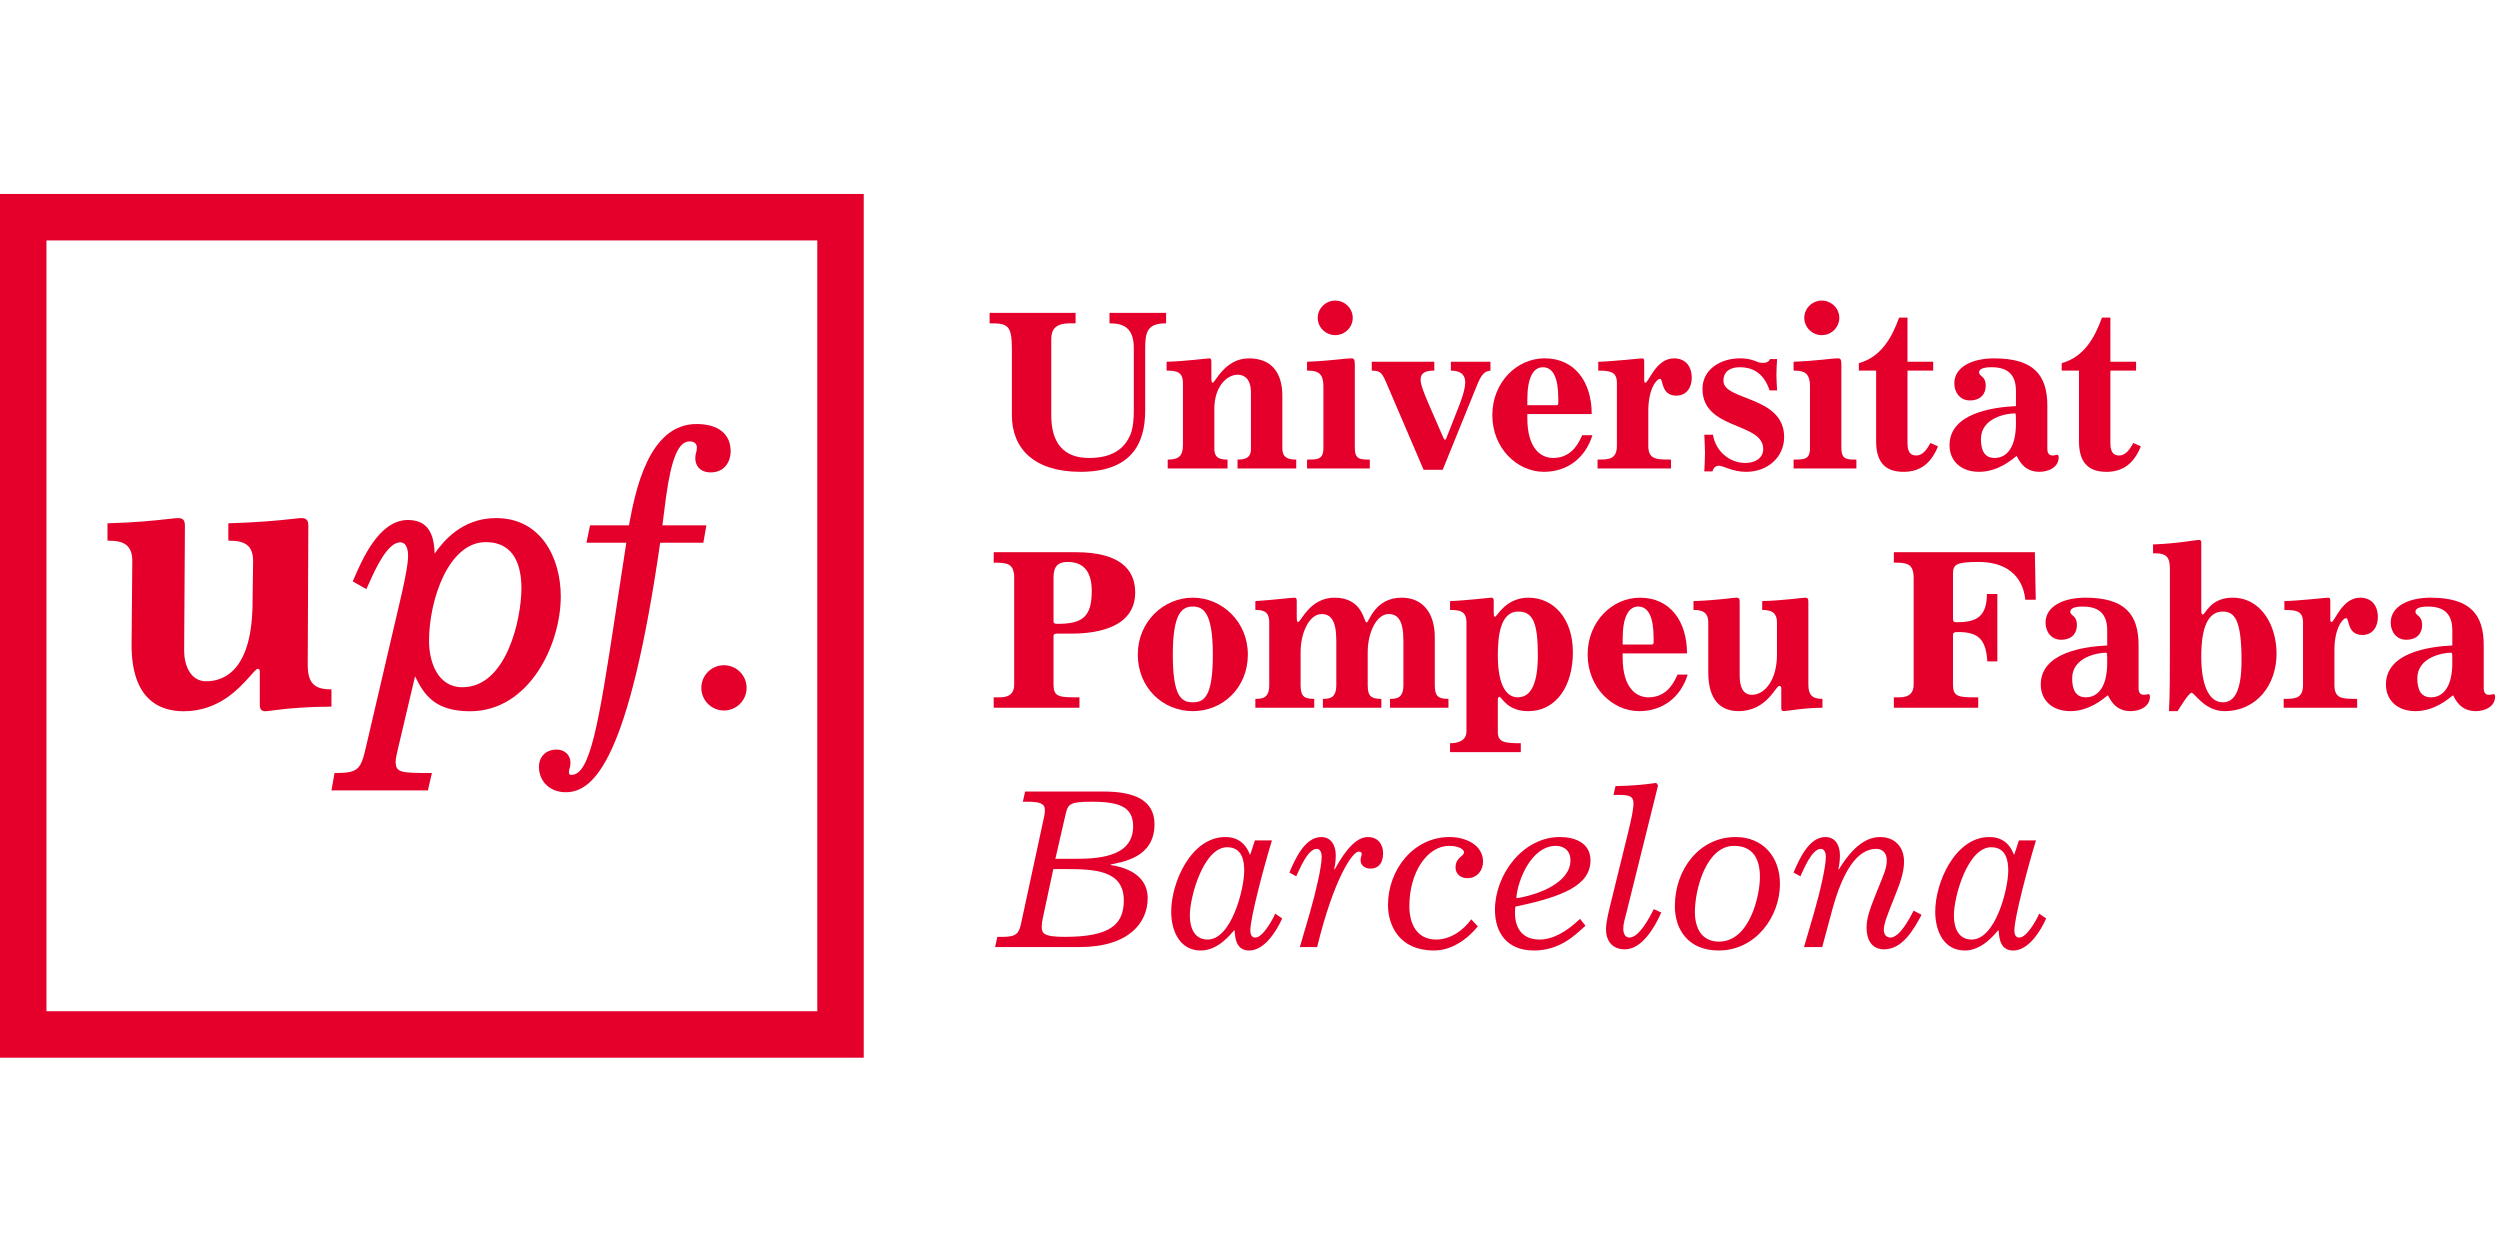 <?xml version="1.0" encoding="UTF-8" standalone="no"?>
<!-- Created with Inkscape (http://www.inkscape.org/) -->

<svg
   xmlns:dc="http://purl.org/dc/elements/1.1/"
   xmlns:cc="http://creativecommons.org/ns#"
   xmlns:rdf="http://www.w3.org/1999/02/22-rdf-syntax-ns#"
   xmlns:svg="http://www.w3.org/2000/svg"
   xmlns="http://www.w3.org/2000/svg"
   xmlns:sodipodi="http://sodipodi.sourceforge.net/DTD/sodipodi-0.dtd"
   xmlns:inkscape="http://www.inkscape.org/namespaces/inkscape"
   id="svg2"
   version="1.1"
   inkscape:version="0.48.3.1 r9886"
   width="180"
   height="90"
   xml:space="preserve"
   sodipodi:docname="upfretocat.svg"><defs
     id="defs6" /><sodipodi:namedview
     pagecolor="#ffffff"
     bordercolor="#666666"
     borderopacity="1"
     objecttolerance="10"
     gridtolerance="10"
     guidetolerance="10"
     inkscape:pageopacity="0"
     inkscape:pageshadow="2"
     inkscape:window-width="1215"
     inkscape:window-height="1000"
     id="namedview4"
     showgrid="false"
     inkscape:zoom="4.1333334"
     inkscape:cx="89.758064"
     inkscape:cy="31.156076"
     inkscape:window-x="65"
     inkscape:window-y="24"
     inkscape:window-maximized="1"
     inkscape:current-layer="g10"
     fit-margin-top="0"
     fit-margin-left="0"
     fit-margin-right="0"
     fit-margin-bottom="0" /><g
     id="g10"
     inkscape:groupmode="layer"
     inkscape:label="ink_ext_XXXXXX"
     transform="matrix(1.25,0,0,-1.25,36.85,77.243)"><g
       id="g12"
       transform="matrix(0.169,0,0,0.169,-29.48,0.87)"
       style="fill:#e4002a;fill-opacity:1"><path
         d="m 112.969,125.566 -0.43,0 c -5.644,0 -7.656,2.461 -7.656,8.305 l 0.207,47.285 c 0,1.797 -0.391,2.766 -2.375,2.766 -0.527,0 -1.707,-0.137 -3.524,-0.332 -4.141,-0.488 -11.809,-1.172 -20.969,-1.438 l -0.399,-0.019 0,-5.918 0.41,0 c 4.832,0 8.035,-1.317 8.035,-6.914 l -0.184,-13.77 c 0,-22.816 -9.141,-27.23 -15.82,-27.23 -5.461,0 -7.5,5.648 -7.5,10.406 l 0.262,42.449 c 0,1.797 -0.379,2.766 -2.371,2.766 -0.519,0 -1.73,-0.137 -3.547,-0.332 -4.121,-0.488 -10.906,-1.172 -20.059,-1.438 l -0.41,-0.019 0,-5.918 0.43,0 c 4.836,0 8.027,-1.317 8.027,-6.914 L 44.844,140.66 c 0,-18.668 9.648,-22.574 17.734,-22.574 12.062,0 18.984,7.871 22.746,12.07 1.035,1.192 2.098,2.383 2.469,2.383 0.195,0 0.754,0 0.754,-0.879 l 0,-11.601 c 0,-1.719 1.16,-1.973 1.855,-1.973 0.527,0 1.688,0.156 3.445,0.391 4.258,0.585 11.418,1.171 18.691,1.171 l 0.43,0 0,5.918"
         style="fill:#e4002a;fill-opacity:1;fill-rule:nonzero;stroke:none"
         id="path14"
         inkscape:connector-curvature="0" /><path
         d="m 240.762,181.449 -15,0 1.242,9.699 c 1.855,13.262 4.258,18.914 8.055,18.914 1.523,0 2.453,-0.769 2.453,-2.039 0,-0.851 -0.11,-1.269 -0.235,-1.711 -0.136,-0.515 -0.293,-1.023 -0.293,-2.07 0,-2.187 1.368,-4.746 5.254,-4.746 4.688,0 6.785,3.625 6.785,7.207 0,5.899 -4.226,9.277 -11.621,9.277 -16.445,0 -20.898,-23.085 -23.035,-34.531 l -13.262,0 -1.21,-5.918 13.574,0 -0.879,-5.742 c -0.598,-3.855 -1.192,-7.703 -1.778,-11.609 l -1.007,-6.621 c -5.782,-38.18 -8.7,-55.153 -15.02,-55.153 -0.703,0 -0.879,0.215 -0.879,1.016 0,0.273 0.078,0.605 0.176,0.996 0.176,0.547 0.344,1.25 0.344,2.148 0,2.618 -1.946,4.454 -4.719,4.454 -4.148,0 -6.023,-2.989 -6.023,-5.762 0,-5.156 3.757,-8.77 9.16,-8.77 9.648,0 21.504,11.153 32.168,85.043 l 14.707,0 1.043,5.918"
         style="fill:#e4002a;fill-opacity:1;fill-rule:nonzero;stroke:none"
         id="path16"
         inkscape:connector-curvature="0" /><path
         d="m 246.738,133.773 c -4.246,0 -7.703,-3.461 -7.703,-7.718 0,-4.258 3.457,-7.715 7.703,-7.715 4.27,0 7.727,3.457 7.727,7.715 0,4.257 -3.457,7.718 -7.727,7.718"
         style="fill:#e4002a;fill-opacity:1;fill-rule:nonzero;stroke:none"
         id="path18"
         inkscape:connector-curvature="0" /><path
         d="m 15.832,278.555 262.723,0 0,-262.715 -262.723,0 0,262.715 z M 0,0 l 294.387,0 0,294.391 L 0,294.391 0,0"
         style="fill:#e4002a;fill-opacity:1;fill-rule:nonzero;stroke:none"
         id="path20"
         inkscape:connector-curvature="0" /><path
         d="m 157.598,126.27 c -8.387,0 -11.368,8.519 -11.368,15.804 0,14.114 6.711,33.653 19.329,33.653 10.039,0 12.156,-8.536 12.156,-15.684 0,-10.574 -5.067,-33.773 -20.117,-33.773 m 11.496,57.652 c -11.828,0 -18.215,-8.203 -20.969,-12.129 -0.156,7.82 -3.066,11.473 -9.129,11.473 -9.797,0 -15.539,-13.379 -18.625,-20.586 l -0.156,-0.332 4.629,-2.618 0.207,0.391 c 0.215,0.441 0.476,1.067 0.828,1.809 1.992,4.461 6.164,13.718 10.5,13.718 2.363,0 2.703,-2.898 2.703,-4.648 0,-2.508 -0.75,-6.465 -2.059,-12.422 l -12.246,-52.504 c -1.769,-7.793 -2.617,-9.043 -10.402,-9.043 l -0.352,0 -1.054,-5.918 32.871,0 1.367,5.918 -0.516,0 c -10.168,0 -11.847,0.117 -11.847,4.004 0,0.82 0.461,2.774 0.812,4.356 L 141.465,130 c 3.164,-6.582 7.012,-11.914 18.742,-11.914 20.164,0 30.918,22.699 30.918,39.098 0,13.308 -6.809,26.738 -22.031,26.738"
         style="fill:#e4002a;fill-opacity:1;fill-rule:nonzero;stroke:none"
         id="path22"
         inkscape:connector-curvature="0" /><path
         d="m 344.883,241.543 0,-22.563 c 0,-11.398 7.597,-19.289 23.34,-19.289 17.05,0 22.089,9.219 22.089,20.844 l 0,21.238 c 0,5.661 0.774,8.524 7.129,8.524 l 0,3.57 -19.296,0 0,-3.57 c 4.804,0 8.293,-1.469 8.293,-8.524 l 0,-21.238 c 0,-2.086 -0.157,-5.656 -1.086,-7.98 -2.012,-4.973 -6.2,-8.145 -14.188,-8.145 -8.605,0 -12.863,5.039 -12.863,14.57 l 0,25.899 c 0,3.25 1.32,5.418 6.437,5.418 l 1.856,0 0,3.57 -29.309,0 0,-3.57 c 6.047,0 7.598,-0.465 7.598,-8.754"
         style="fill:#e4002a;fill-opacity:1;fill-rule:nonzero;stroke:none"
         id="path24"
         inkscape:connector-curvature="0" /><path
         d="m 403.184,229.918 0,-21.086 c 0,-3.875 -1.551,-4.969 -5.196,-4.969 l 0,-3.019 20.391,0 0,3.019 c -2.402,0 -4.492,0.399 -4.492,3.641 l 0,13.73 c 0,7.215 4.023,11.551 7.98,11.551 2.324,0 4.492,-1.48 4.492,-6.125 l 0,-19.222 c 0,-3.106 -2.168,-3.575 -4.57,-3.575 l 0,-3.019 20,0 0,3.019 c -3.098,0 -4.727,0.867 -4.727,3.809 l 0,17.902 c 0,8.063 -3.8,12.785 -11.398,12.785 -8.223,0 -11.473,-8.293 -12.324,-8.293 -0.379,0 -0.469,0.547 -0.469,1.629 l 0,5.43 c 0,0.699 -0.078,1.234 -0.691,1.234 -1.086,0 -8.059,-1.004 -14.571,-1.156 l 0,-3.023 c 3.485,0 5.575,-0.469 5.575,-4.262"
         style="fill:#e4002a;fill-opacity:1;fill-rule:nonzero;stroke:none"
         id="path26"
         inkscape:connector-curvature="0" /><path
         d="m 455.09,246.273 c 3.25,0 5.965,2.633 5.965,5.891 0,3.25 -2.715,5.887 -5.965,5.887 -3.254,0 -5.969,-2.637 -5.969,-5.887 0,-3.258 2.715,-5.891 5.969,-5.891"
         style="fill:#e4002a;fill-opacity:1;fill-rule:nonzero;stroke:none"
         id="path28"
         inkscape:connector-curvature="0" /><path
         d="m 466.867,203.863 c -3.254,0 -5.109,0 -5.109,3.965 l 0,28.363 c 0,1.86 -0.313,2.168 -1.172,2.168 -2.246,0 -6.973,-0.839 -15.106,-1.156 l 0,-3.023 c 3.407,0 5.575,-0.543 5.575,-5.43 l 0,-20.922 c 0,-3.965 -1.934,-3.965 -5.575,-3.965 l 0,-3.019 21.387,0 0,3.019"
         style="fill:#e4002a;fill-opacity:1;fill-rule:nonzero;stroke:none"
         id="path30"
         inkscape:connector-curvature="0" /><path
         d="m 472.883,229.141 12.324,-28.766 6.504,0 11.699,28.844 c 1.629,4.035 2.715,4.722 4.578,4.961 l 0,3.023 -13.484,0 0,-3.023 c 3.016,0 4.883,-1.168 4.883,-3.957 0,-2.633 -1.477,-6.512 -2.559,-9.227 l -3.488,-8.832 c -0.313,-0.773 -0.457,-1.543 -0.86,-1.543 -0.222,0 -0.457,0.457 -0.925,1.543 l -4.649,10.699 c -1.699,3.949 -2.715,6.512 -2.715,8.289 0,2.715 2.481,3.028 4.657,3.028 l 0,3.023 -21.317,0 0,-3.023 c 3.172,0 3.563,-0.848 5.352,-5.039"
         style="fill:#e4002a;fill-opacity:1;fill-rule:nonzero;stroke:none"
         id="path32"
         inkscape:connector-curvature="0" /><path
         d="m 520.559,224.336 c 0,7.59 2.097,11 5.273,11 3.563,0 5.273,-3.715 5.273,-10.609 l 0,-1.559 c 0,-0.535 -0.156,-0.773 -0.617,-0.773 l -9.929,0 0,1.941 z m 5.664,-24.645 c 7.898,0 14.109,4.641 16.511,12.473 l -3.496,0 c -1.621,-3.945 -4.414,-7.754 -9.91,-7.754 -4.348,0 -8.769,3.496 -8.769,13.492 l 0,1.473 21.941,0 c 0,10.926 -5.742,18.996 -16.055,18.996 -9.453,0 -17.82,-8.148 -17.82,-19.383 0,-11.16 8.367,-19.297 17.598,-19.297"
         style="fill:#e4002a;fill-opacity:1;fill-rule:nonzero;stroke:none"
         id="path34"
         inkscape:connector-curvature="0" /><path
         d="m 569.531,203.863 c -5.027,0 -7.742,0 -7.742,4.735 l 0,11.867 c 0,7.586 2.859,10.926 4.023,10.926 1.094,0 0.235,-5.739 5.508,-5.739 3.563,0 5.274,2.868 5.274,6.043 0,3.957 -2.102,6.664 -6.047,6.664 -6.211,0 -8.613,-8.293 -9.766,-8.293 -0.39,0 -0.39,0.547 -0.39,0.856 l 0,6.359 c 0,0.699 -0.157,1.078 -0.703,1.078 -0.848,0 -9.376,-1.004 -14.961,-1.156 l 0,-3.023 c 4.269,0 6.359,-0.469 6.359,-4.262 l 0,-21.32 c 0,-4.735 -2.863,-4.735 -6.594,-4.735 l 0,-3.019 25.039,0 0,3.019"
         style="fill:#e4002a;fill-opacity:1;fill-rule:nonzero;stroke:none"
         id="path36"
         inkscape:connector-curvature="0" /><path
         d="m 600.957,207.438 c 0,-2.872 -2.48,-4.727 -6.121,-4.727 -5.43,0 -10.156,4.109 -11.008,9.609 l -2.949,0 c 0.07,-2.101 0.234,-4.113 0.234,-6.203 0,-2.097 -0.164,-4.179 -0.234,-6.277 l 2.785,0 c 0.32,1.238 1.172,1.933 2.098,1.933 1.711,0 4.582,-2.082 9.375,-2.082 7.453,0 12.949,5.11 12.949,11.856 0,14.105 -20.691,12.32 -20.691,19.144 0,3.25 2.324,4.645 5.574,4.645 5.351,0 8.527,-2.941 10.156,-7.902 l 2.559,0 c -0.079,1.785 -0.235,3.562 -0.235,5.351 0,1.781 0.156,3.559 0.235,5.344 l -2.403,0 c -0.39,-1.004 -1.316,-1.317 -2.558,-1.317 -2.02,0 -3.094,1.559 -7.676,1.559 -6.582,0 -12.793,-3.734 -12.793,-10.391 0,-14.187 20.703,-11.246 20.703,-20.542"
         style="fill:#e4002a;fill-opacity:1;fill-rule:nonzero;stroke:none"
         id="path38"
         inkscape:connector-curvature="0" /><path
         d="m 632.707,203.863 c -3.262,0 -5.117,0 -5.117,3.965 l 0,28.363 c 0,1.86 -0.313,2.168 -1.164,2.168 -2.254,0 -6.981,-0.839 -15.117,-1.156 l 0,-3.023 c 3.41,0 5.586,-0.543 5.586,-5.43 l 0,-20.922 c 0,-3.965 -1.942,-3.965 -5.586,-3.965 l 0,-3.019 21.398,0 0,3.019"
         style="fill:#e4002a;fill-opacity:1;fill-rule:nonzero;stroke:none"
         id="path40"
         inkscape:connector-curvature="0" /><path
         d="m 620.918,246.273 c 3.254,0 5.969,2.633 5.969,5.891 0,3.25 -2.715,5.887 -5.969,5.887 -3.25,0 -5.965,-2.637 -5.965,-5.887 0,-3.258 2.715,-5.891 5.965,-5.891"
         style="fill:#e4002a;fill-opacity:1;fill-rule:nonzero;stroke:none"
         id="path42"
         inkscape:connector-curvature="0" /><path
         d="m 639.434,210.152 c 0,-7.14 3.027,-10.468 9.375,-10.468 6.054,0 9.543,3.328 11.711,8.679 l -2.559,1.164 c -1.074,-1.855 -2.402,-4.269 -4.883,-4.269 -1.476,0 -2.949,0.703 -2.949,4.113 l 0,24.809 8.758,0 0,3.023 -8.758,0 0,15.039 -2.863,0 c -2.403,-6.668 -6.043,-13.414 -13.719,-15.508 l 0,-2.554 5.887,0 0,-24.028"
         style="fill:#e4002a;fill-opacity:1;fill-rule:nonzero;stroke:none"
         id="path44"
         inkscape:connector-curvature="0" /><path
         d="m 679.805,204.41 c -3.184,0 -4.649,2.246 -4.649,6.434 0,7.207 8.606,8.761 11.555,8.761 0.379,0 0.379,-0.46 0.379,-3.488 0,-7.832 -2.938,-11.707 -7.285,-11.707 m -15.352,4.344 c 0,-5.117 3.645,-9.063 10.078,-9.063 6.516,0 11.321,4.25 12.793,5.422 0.774,-1.32 2.395,-5.422 7.754,-5.422 2.942,0 6.582,1.399 6.582,5.039 0,0.461 -0.234,0.774 -0.535,0.774 -0.313,0 -0.781,-0.246 -1.477,-0.246 -1.16,0 -1.855,0.625 -1.855,2.246 l 0,14.66 c 0,10.621 -4.734,16.195 -18.145,16.195 -7.519,0 -13.562,-2.945 -13.562,-8.519 0,-3.028 1.934,-5.82 5.273,-5.82 3.875,0 5.43,2.406 5.43,4.96 0,3.571 -2.258,3.032 -2.258,4.657 0,0.929 1.086,1.699 4.192,1.699 5.429,0 8.367,-2.324 8.367,-8.133 l 0,-5.113 c -8.055,-0.395 -22.637,-2.485 -22.637,-13.336"
         style="fill:#e4002a;fill-opacity:1;fill-rule:nonzero;stroke:none"
         id="path46"
         inkscape:connector-curvature="0" /><path
         d="m 708.574,210.152 c 0,-7.14 3.028,-10.468 9.387,-10.468 6.043,0 9.531,3.328 11.699,8.679 l -2.558,1.164 c -1.086,-1.855 -2.403,-4.269 -4.875,-4.269 -1.485,0 -2.95,0.703 -2.95,4.113 l 0,24.809 8.762,0 0,3.023 -8.762,0 0,15.039 -2.871,0 c -2.402,-6.668 -6.043,-13.414 -13.718,-15.508 l 0,-2.554 5.886,0 0,-24.028"
         style="fill:#e4002a;fill-opacity:1;fill-rule:nonzero;stroke:none"
         id="path48"
         inkscape:connector-curvature="0" /><path
         d="m 359.074,163.688 c 0,3.886 1.629,5.281 4.805,5.281 6.277,0 8.223,-4.344 8.223,-9.922 0,-8.836 -3.184,-11.172 -11.711,-11.172 -1.004,0 -1.317,0.246 -1.317,0.859 l 0,14.954 z m 8.836,-40.856 -1.551,0 c -5.5,0 -7.285,0.332 -7.285,4.277 l 0,16.586 c 0,0.617 0.313,0.852 1.317,0.852 l 4.882,0 c 9.532,0 21.633,2.48 21.633,14.031 0,8.145 -5.664,13.711 -20.234,13.711 l -27.988,0 0,-3.562 c 4.656,0 6.98,-0.227 6.98,-5.266 l 0,-36.352 c 0,-2.48 -1.238,-4.277 -4.805,-4.277 l -2.175,0 0,-3.555 29.226,0 0,3.555"
         style="fill:#e4002a;fill-opacity:1;fill-rule:nonzero;stroke:none"
         id="path50"
         inkscape:connector-curvature="0" /><path
         d="m 406.543,121.133 c -3.945,0 -6.816,2.031 -6.816,16.285 0,14.492 3.339,16.348 6.816,16.348 3.496,0 6.828,-1.856 6.828,-16.348 0,-14.254 -2.871,-16.285 -6.828,-16.285 m 0,35.66 c -9.922,0 -18.75,-8.145 -18.75,-19.375 0,-11.168 8.371,-19.293 18.75,-19.293 10.402,0 18.762,8.125 18.762,19.293 0,11.23 -8.828,19.375 -18.762,19.375"
         style="fill:#e4002a;fill-opacity:1;fill-rule:nonzero;stroke:none"
         id="path52"
         inkscape:connector-curvature="0" /><path
         d="m 427.863,155.629 0,-3.016 c 2.715,0 4.727,-0.468 4.727,-4.269 l 0,-21.313 c 0,-4.414 -2.168,-4.726 -4.727,-4.726 l 0,-3.028 20.067,0 0,3.028 c -3.485,0 -4.649,0.859 -4.649,4.726 l 0,11.157 c 0,6.906 3.098,13.027 7.141,13.027 3.172,0 5.027,-2.246 5.027,-9.07 l 0,-15.114 c 0,-4.414 -2.168,-4.726 -4.57,-4.726 l 0,-3.028 19.922,0 0,3.028 c -3.485,0 -4.649,0.859 -4.649,4.726 l 0,11.157 c 0,6.906 3.098,13.027 7.129,13.027 3.184,0 5.039,-2.246 5.039,-9.07 l 0,-15.114 c 0,-4.414 -2.168,-4.726 -4.57,-4.726 l 0,-3.028 19.922,0 0,3.028 c -3.496,0 -4.656,0.859 -4.656,4.726 l 0,16.274 c 0,8.527 -4.336,13.488 -11.243,13.488 -9.375,0 -11.082,-8.449 -12.011,-8.449 -1.004,0 -1.16,8.449 -10.926,8.449 -8.457,0 -11.398,-8.293 -12.402,-8.293 -0.469,0 -0.469,0.773 -0.469,2.09 l 0,5.117 c 0,0.695 -0.156,1.086 -0.695,1.086 -1.317,0 -8.055,-0.859 -13.407,-1.164"
         style="fill:#e4002a;fill-opacity:1;fill-rule:nonzero;stroke:none"
         id="path54"
         inkscape:connector-curvature="0" /><path
         d="m 517.48,152.066 c 5.196,0 6.661,-4.269 6.661,-14.961 0,-9.058 -2.09,-14.273 -6.817,-14.273 -4.726,0 -6.824,5.82 -6.824,14.273 0,6.903 0.926,14.961 6.98,14.961 m -23.261,0.547 c 3.496,0 5.586,-0.468 5.586,-4.269 l 0,-37.133 c 0,-3.262 -3.016,-4.023 -5.586,-4.023 l 0,-3.028 24.113,0 0,3.028 c -5.586,0 -7.832,0.312 -7.832,3.867 l 0,11.015 c 0,0.469 0.156,0.938 0.547,0.938 0.769,0 2.558,-4.883 9.765,-4.883 9.766,0 15.274,8.75 15.274,20.063 0,11.71 -6.75,18.605 -15.117,18.605 -7.903,0 -10.703,-6.516 -11.465,-6.516 -0.246,0 -0.402,0.391 -0.402,1.633 l 0,3.797 c 0,0.547 -0.145,1.086 -0.692,1.086 -0.851,0 -9.074,-1.008 -14.191,-1.164 l 0,-3.016"
         style="fill:#e4002a;fill-opacity:1;fill-rule:nonzero;stroke:none"
         id="path56"
         inkscape:connector-curvature="0" /><path
         d="m 553.047,142.758 c 0,7.609 2.101,11.015 5.273,11.015 3.567,0 5.274,-3.73 5.274,-10.625 l 0,-1.543 c 0,-0.546 -0.156,-0.781 -0.625,-0.781 l -9.922,0 0,1.934 z m 22.168,-12.172 -3.477,0 c -1.64,-3.945 -4.422,-7.754 -9.929,-7.754 -4.336,0 -8.762,3.496 -8.762,13.5 l 0,1.465 21.933,0 c 0,10.937 -5.73,18.996 -16.042,18.996 -9.454,0 -17.825,-8.137 -17.825,-19.375 0,-11.168 8.371,-19.293 17.59,-19.293 7.91,0 14.109,4.629 16.512,12.461"
         style="fill:#e4002a;fill-opacity:1;fill-rule:nonzero;stroke:none"
         id="path58"
         inkscape:connector-curvature="0" /><path
         d="m 621.145,122.305 c -3.645,0 -4.805,1.465 -4.805,4.961 l 0,28.14 c 0,1.074 -0.235,1.387 -1.172,1.387 -0.996,0 -6.816,-0.93 -14.563,-1.164 l 0,-3.016 c 2.637,0 5.032,-0.547 5.032,-4.269 l 0,-11.016 c 0,-8.598 -4.18,-13.637 -8.528,-13.637 -3.093,0 -4.179,2.793 -4.179,6.446 l 0,25.269 c 0,1.074 -0.235,1.387 -1.16,1.387 -1.008,0 -6.829,-0.93 -14.582,-1.164 l 0,-3.016 c 2.636,0 5.039,-0.547 5.039,-4.269 l 0,-17.055 c 0,-9.531 4.347,-13.164 10.312,-13.164 9.621,0 12.637,8.594 13.879,8.594 0.469,0 0.691,-0.313 0.691,-0.781 l 0,-6.895 c 0,-0.469 0.157,-0.918 0.86,-0.918 1.008,0 7.051,1.152 13.176,1.152 l 0,3.028"
         style="fill:#e4002a;fill-opacity:1;fill-rule:nonzero;stroke:none"
         id="path60"
         inkscape:connector-curvature="0" /><path
         d="m 674.473,168.969 c 8.605,0 14.882,-4.11 15.812,-12.871 l 3.563,0 -0.313,16.191 -48.055,0 0,-3.555 c 4.422,0 6.747,-0.234 6.747,-5.273 l 0,-36.352 c 0,-2.48 -1.239,-4.277 -4.813,-4.277 l -1.934,0 0,-3.555 28.758,0 0,3.555 -1.316,0 c -5.508,0 -7.285,0.332 -7.285,4.277 l 0,16.821 c 0,1.015 0.379,1.152 1.855,1.152 7.129,0 9.383,-2.859 9.844,-10 l 3.418,0 0,22.961 -3.566,0 c 0,-8.066 -3.954,-9.621 -10.391,-9.621 -0.926,0 -1.16,0.305 -1.16,1.32 l 0,15.196 c 0,3.171 1.004,4.031 8.836,4.031"
         style="fill:#e4002a;fill-opacity:1;fill-rule:nonzero;stroke:none"
         id="path62"
         inkscape:connector-curvature="0" /><path
         d="m 710.91,122.832 c -3.183,0 -4.66,2.246 -4.66,6.445 0,7.203 8.605,8.766 11.543,8.766 0.402,0 0.402,-0.469 0.402,-3.496 0,-7.828 -2.949,-11.715 -7.285,-11.715 m 21.309,1.094 c -0.313,0 -0.781,-0.235 -1.477,-0.235 -1.16,0 -1.855,0.625 -1.855,2.247 l 0,14.652 c 0,10.625 -4.735,16.203 -18.145,16.203 -7.519,0 -13.562,-2.941 -13.562,-8.527 0,-3.028 1.941,-5.809 5.273,-5.809 3.875,0 5.418,2.402 5.418,4.949 0,3.574 -2.246,3.028 -2.246,4.66 0,0.926 1.094,1.7 4.191,1.7 5.43,0 8.379,-2.325 8.379,-8.137 l 0,-5.117 c -8.066,-0.391 -22.648,-2.469 -22.648,-13.324 0,-5.118 3.652,-9.063 10.078,-9.063 6.516,0 11.32,4.258 12.793,5.41 0.773,-1.308 2.402,-5.41 7.754,-5.41 2.941,0 6.594,1.387 6.594,5.039 0,0.449 -0.235,0.762 -0.547,0.762"
         style="fill:#e4002a;fill-opacity:1;fill-rule:nonzero;stroke:none"
         id="path64"
         inkscape:connector-curvature="0" /><path
         d="m 757.617,121.133 c -4.883,0 -7.363,6.133 -7.363,15.582 0,10.39 2.48,15.351 7.363,15.351 4.035,0 6.36,-2.949 6.36,-16.66 0,-9.859 -2.18,-14.273 -6.36,-14.273 m 3.34,35.66 c -7.676,0 -9.305,-5.734 -10.164,-5.734 -0.461,0 -0.539,0.39 -0.539,2.246 l 0,22.324 c 0,0.625 -0.313,0.851 -0.692,0.851 -1.32,0 -7.285,-1.23 -15.742,-1.542 l 0,-3.028 0.703,0 c 3.641,0 5.039,-1.086 5.039,-5.273 l 0,-26.426 c 0,-8.922 0,-16.207 -0.312,-22.086 l 2.938,0 c 0.703,1.152 3.878,6.27 4.738,6.27 1.082,0 4.414,-6.27 11.238,-6.27 10.93,0 17.746,8.906 17.746,19.594 0,9.777 -5.351,19.074 -14.953,19.074"
         style="fill:#e4002a;fill-opacity:1;fill-rule:nonzero;stroke:none"
         id="path66"
         inkscape:connector-curvature="0" /><path
         d="m 804.395,156.793 c -6.211,0 -8.614,-8.293 -9.774,-8.293 -0.391,0 -0.391,0.547 -0.391,0.852 l 0,6.355 c 0,0.695 -0.148,1.086 -0.695,1.086 -0.859,0 -9.375,-1.008 -14.961,-1.164 l 0,-3.016 c 4.27,0 6.36,-0.468 6.36,-4.269 l 0,-21.313 c 0,-4.726 -2.872,-4.726 -6.594,-4.726 l 0,-3.028 25.039,0 0,3.028 c -5.039,0 -7.742,0 -7.742,4.726 l 0,11.852 c 0,7.597 2.859,10.937 4.023,10.937 1.094,0 0.235,-5.742 5.508,-5.742 3.562,0 5.273,2.871 5.273,6.043 0,3.957 -2.101,6.672 -6.046,6.672"
         style="fill:#e4002a;fill-opacity:1;fill-rule:nonzero;stroke:none"
         id="path68"
         inkscape:connector-curvature="0" /><path
         d="m 828.535,122.832 c -3.172,0 -4.648,2.246 -4.648,6.445 0,7.203 8.605,8.766 11.554,8.766 0.379,0 0.379,-0.469 0.379,-3.496 0,-7.828 -2.937,-11.715 -7.285,-11.715 m 21.32,1.094 c -0.304,0 -0.773,-0.235 -1.476,-0.235 -1.16,0 -1.856,0.625 -1.856,2.247 l 0,14.652 c 0,10.625 -4.726,16.203 -18.144,16.203 -7.508,0 -13.563,-2.941 -13.563,-8.527 0,-3.028 1.942,-5.809 5.274,-5.809 3.875,0 5.43,2.402 5.43,4.949 0,3.574 -2.258,3.028 -2.258,4.66 0,0.926 1.093,1.7 4.191,1.7 5.43,0 8.367,-2.325 8.367,-8.137 l 0,-5.117 c -8.054,-0.391 -22.625,-2.469 -22.625,-13.324 0,-5.118 3.641,-9.063 10.067,-9.063 6.515,0 11.32,4.258 12.793,5.41 0.781,-1.308 2.402,-5.41 7.754,-5.41 2.941,0 6.593,1.387 6.593,5.039 0,0.449 -0.234,0.762 -0.547,0.762"
         style="fill:#e4002a;fill-opacity:1;fill-rule:nonzero;stroke:none"
         id="path70"
         inkscape:connector-curvature="0" /><path
         d="m 365.664,67.793 -5.965,0 3.485,15.176 c 0.851,3.574 1.464,4.277 8.996,4.277 9.687,0 14.023,-1.953 14.023,-8.379 0,-10.918 -12.863,-11.074 -20.539,-11.074 m 17.363,-14.199 c 0,-8.438 -5.039,-12.402 -20.156,-12.402 -7.207,0 -7.832,1.172 -7.832,3.574 0,0.703 0.156,1.777 0.391,2.871 l 3.566,16.66 3.875,0 c 10.313,0 20.156,-0.391 20.156,-10.703 m 10.461,25.977 c 0,8.75 -7.746,11.152 -17.441,11.152 l -26.66,0 -0.774,-3.477 1.543,0 c 4.27,0 5.969,-0.625 5.969,-2.793 0,-1.172 -0.227,-2.344 -0.617,-3.945 l -7.442,-34.512 c -0.703,-3.398 -1.472,-4.805 -6.121,-4.805 l -2.023,0 -0.77,-3.477 28.758,0 c 16.906,0 23.254,8.359 23.254,16.66 0,8.672 -8.762,10.703 -12.629,11.309 l 0,0.156 c 3.945,0.938 14.953,2.246 14.953,13.73"
         style="fill:#e4002a;fill-opacity:1;fill-rule:nonzero;stroke:none"
         id="path72"
         inkscape:connector-curvature="0" /><path
         d="m 411.582,40.273 c -4.648,0 -6.055,4.258 -6.055,8.203 0,6.523 4.739,23.262 12.715,23.262 5.196,0 5.82,-4.727 5.82,-7.988 0,-6.269 -4.343,-23.477 -12.48,-23.477 m 16.281,0.684 c -1.25,0 -1.711,0.938 -1.711,2.481 0,4.18 4.571,21.562 7.364,30.625 l -5.809,0 -1.555,-4.727 -0.156,-0.156 c -0.613,1.621 -2.402,6.035 -8.367,6.035 -11.633,0 -18.449,-15.41 -18.449,-25.41 0,-6.816 3.027,-13.262 10.078,-13.262 5.89,0 10.07,5.43 11.387,6.894 l 0.156,-0.137 c 0.156,-2.578 0.547,-6.758 4.961,-6.758 5.273,0 9.386,6.758 11.242,10.938 l -2.395,1.621 c -0.781,-1.934 -4.187,-8.145 -6.746,-8.145"
         style="fill:#e4002a;fill-opacity:1;fill-rule:nonzero;stroke:none"
         id="path74"
         inkscape:connector-curvature="0" /><path
         d="m 466.203,75.215 c -5.195,0 -9.453,-7.812 -11.32,-11.074 l -0.145,0.156 c 0.145,0.703 0.535,2.324 0.535,4.648 0,3.633 -1.707,6.269 -4.961,6.269 -5.652,0 -8.992,-7.734 -10.847,-12.09 l 2.324,-1.309 c 0.926,1.855 3.797,9.375 6.981,9.375 1.007,0 1.699,-0.996 1.699,-2.715 0,-3.32 -1.942,-11.855 -4.031,-19.062 l -3.411,-11.699 5.891,0 c 5.586,22.949 11.941,32.539 14.187,32.539 0.618,0 1.008,-0.312 1.008,-0.762 0,-0.859 -0.39,-0.938 -0.39,-2.246 0,-1.719 1.55,-2.793 3.418,-2.793 2.312,0 4.257,1.465 4.257,5.274 0,3.027 -1.777,5.488 -5.195,5.488"
         style="fill:#e4002a;fill-opacity:1;fill-rule:nonzero;stroke:none"
         id="path76"
         inkscape:connector-curvature="0" /><path
         d="m 494.074,75.215 c -12.48,0 -21.008,-11.309 -21.008,-23.164 0,-6.895 3.801,-15.508 15.664,-15.508 5.969,0 11.309,3.73 14.961,8.223 l -2.253,2.402 c -2.708,-3.789 -7.129,-6.895 -11.934,-6.895 -6.594,0 -9.152,5.332 -9.152,11.387 0,11.621 6.132,20.547 13.574,20.547 3.019,0 5.039,-1.094 5.039,-2.168 0,-1.562 -2.871,-1.641 -2.871,-5.215 0,-2.168 1.699,-3.633 4.035,-3.633 3.406,0 5.34,2.793 5.34,5.586 0,5.879 -6.121,8.438 -11.395,8.438"
         style="fill:#e4002a;fill-opacity:1;fill-rule:nonzero;stroke:none"
         id="path78"
         inkscape:connector-curvature="0" /><path
         d="m 530.293,72.207 c 2.871,0 4.961,-1.719 4.961,-4.961 0,-7.519 -10.77,-11.699 -18.289,-12.871 l -0.149,0.156 c 0.461,5.957 5.11,17.676 13.477,17.676 m 11.789,-4.961 c 0,6.113 -5.5,7.969 -10.469,7.969 -12.629,0 -22.09,-12.851 -22.09,-24.805 0,-7.969 4.266,-13.867 13.25,-13.867 8.997,0 14.27,5.43 17.598,8.457 l -1.863,2.324 c -4.336,-4.199 -9.141,-7.051 -13.789,-7.051 -5.735,0 -8.371,3.711 -8.371,9.141 0,0.703 0.078,1.543 0.148,2.09 16.367,3.398 25.586,7.363 25.586,15.742"
         style="fill:#e4002a;fill-opacity:1;fill-rule:nonzero;stroke:none"
         id="path80"
         inkscape:connector-curvature="0" /><path
         d="m 555.352,40.957 c -1.239,0 -2.09,1.016 -2.09,3.106 0,1.641 0.539,3.184 1.164,5.742 l 10.691,43.008 -0.625,0.859 c -3.64,-0.547 -8.211,-1.016 -13.875,-1.094 l -0.695,-3.008 1.789,0 c 3.719,0 5.027,-0.469 5.027,-2.949 0,-1.934 -0.761,-5.43 -1.699,-9.297 l -5.496,-22.402 c -1.242,-4.981 -2.168,-8.535 -2.168,-11.172 0,-3.633 1.855,-6.816 6.504,-6.816 5.809,0 10.312,7.891 12.324,12.559 l -2.558,1.152 c -1.321,-2.695 -4.961,-9.688 -8.293,-9.688"
         style="fill:#e4002a;fill-opacity:1;fill-rule:nonzero;stroke:none"
         id="path82"
         inkscape:connector-curvature="0" /><path
         d="m 585.879,39.57 c -6.043,0 -8.211,4.805 -8.211,10.078 0,7.754 3.867,22.559 13.328,22.559 6.516,0 8.84,-4.512 8.84,-10.625 0,-6.133 -3.41,-22.012 -13.957,-22.012 m 5.656,35.645 c -12.246,0 -20.695,-10.918 -20.695,-23.555 0,-8.223 4.805,-15.117 14.883,-15.117 12.715,0 20.937,11.543 20.937,22.715 0,9.141 -5.742,15.957 -15.125,15.957"
         style="fill:#e4002a;fill-opacity:1;fill-rule:nonzero;stroke:none"
         id="path84"
         inkscape:connector-curvature="0" /><path
         d="m 644.309,40.957 c -1.543,0 -2.247,1.25 -2.247,2.559 0,2.324 1.25,5.195 3.797,11.641 1.399,3.477 3.098,7.754 3.098,11.621 0,5.117 -3.176,8.438 -8.215,8.438 -6.66,0 -11.472,-6.894 -14.023,-11.074 l -0.164,0.156 c 0.164,0.703 0.547,2.324 0.547,4.648 0,3.633 -1.7,6.269 -4.961,6.269 -5.657,0 -8.985,-7.734 -10.852,-12.09 l 2.324,-1.309 c 0.93,1.855 3.801,9.375 6.985,9.375 1.004,0 1.699,-0.996 1.699,-2.715 0,-3.32 -1.934,-11.855 -4.024,-19.062 l -3.418,-11.699 6.2,0 3.488,12.93 c 3.406,12.402 8.223,20.547 14.961,20.547 1.863,0 3.562,-1.25 3.562,-3.867 0,-2.715 -1.004,-4.805 -3.015,-9.785 -2.324,-5.801 -3.879,-9.531 -3.879,-13.164 0,-4.18 1.777,-7.441 5.969,-7.441 6.277,0 10.078,6.738 12.793,11.777 l -2.715,1.406 c -1.321,-2.578 -4.739,-9.16 -7.91,-9.16"
         style="fill:#e4002a;fill-opacity:1;fill-rule:nonzero;stroke:none"
         id="path86"
         inkscape:connector-curvature="0" /><path
         d="m 671.984,40.273 c -4.648,0 -6.046,4.258 -6.046,8.203 0,6.523 4.726,23.262 12.714,23.262 5.188,0 5.813,-4.727 5.813,-7.988 0,-6.269 -4.348,-23.477 -12.481,-23.477 m 16.278,0.684 c -1.25,0 -1.707,0.938 -1.707,2.481 0,4.18 4.57,21.562 7.363,30.625 l -5.813,0 -1.55,-4.727 -0.157,-0.156 c -0.617,1.621 -2.402,6.035 -8.371,6.035 -11.629,0 -18.445,-15.41 -18.445,-25.41 0,-6.816 3.027,-13.262 10.078,-13.262 5.887,0 10.067,5.43 11.395,6.894 l 0.148,-0.137 c 0.164,-2.578 0.547,-6.758 4.969,-6.758 5.266,0 9.375,6.758 11.23,10.938 l -2.39,1.621 C 694.23,47.168 690.82,40.957 688.262,40.957"
         style="fill:#e4002a;fill-opacity:1;fill-rule:nonzero;stroke:none"
         id="path88"
         inkscape:connector-curvature="0" /></g></g></svg>